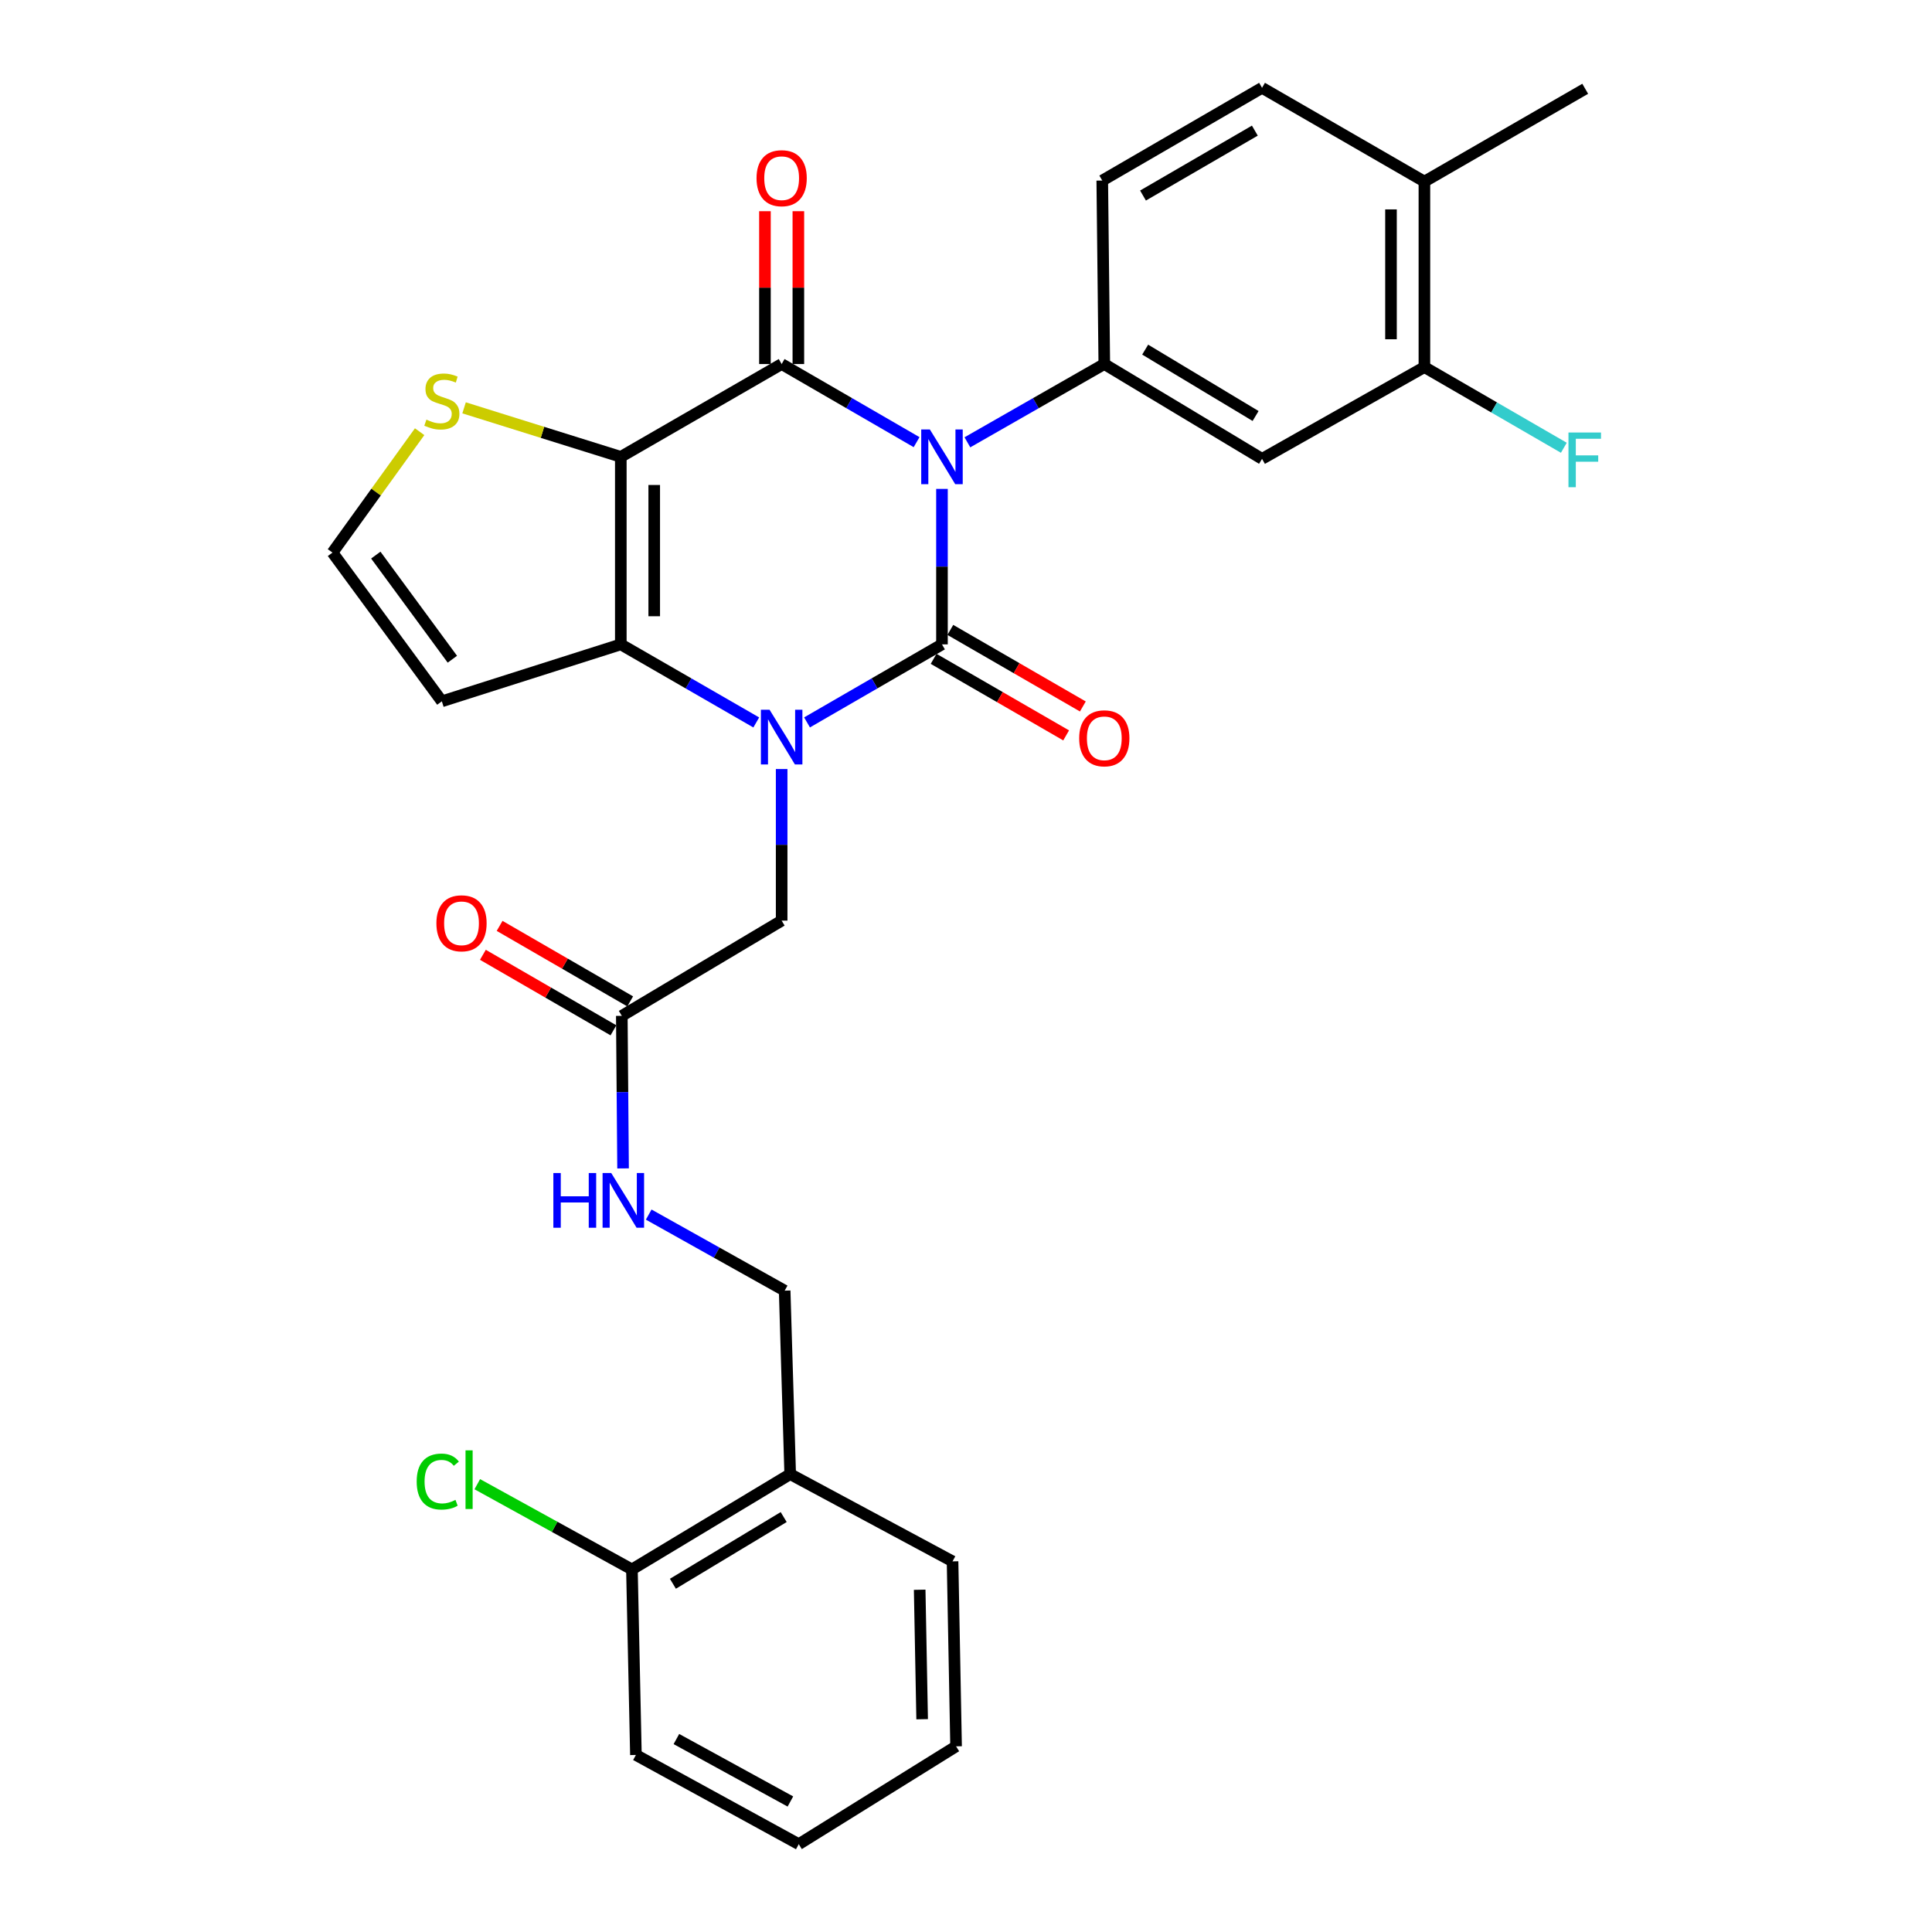 <?xml version='1.0' encoding='iso-8859-1'?>
<svg version='1.1' baseProfile='full'
              xmlns='http://www.w3.org/2000/svg'
                      xmlns:rdkit='http://www.rdkit.org/xml'
                      xmlns:xlink='http://www.w3.org/1999/xlink'
                  xml:space='preserve'
width='1000px' height='1000px' viewBox='0 0 1000 1000'>
<!-- END OF HEADER -->
<rect style='opacity:1.0;fill:#FFFFFF;stroke:none' width='1000' height='1000' x='0' y='0'> </rect>
<path class='bond-0' d='M 487.564,253.054 L 487.564,293.29' style='fill:none;fill-rule:evenodd;stroke:#0000FF;stroke-width:6px;stroke-linecap:butt;stroke-linejoin:miter;stroke-opacity:1' />
<path class='bond-0' d='M 487.564,293.29 L 487.564,333.525' style='fill:none;fill-rule:evenodd;stroke:#000000;stroke-width:6px;stroke-linecap:butt;stroke-linejoin:miter;stroke-opacity:1' />
<path class='bond-2' d='M 474.427,228.862 L 439.504,208.645' style='fill:none;fill-rule:evenodd;stroke:#0000FF;stroke-width:6px;stroke-linecap:butt;stroke-linejoin:miter;stroke-opacity:1' />
<path class='bond-2' d='M 439.504,208.645 L 404.581,188.428' style='fill:none;fill-rule:evenodd;stroke:#000000;stroke-width:6px;stroke-linecap:butt;stroke-linejoin:miter;stroke-opacity:1' />
<path class='bond-5' d='M 500.724,228.943 L 536.154,208.686' style='fill:none;fill-rule:evenodd;stroke:#0000FF;stroke-width:6px;stroke-linecap:butt;stroke-linejoin:miter;stroke-opacity:1' />
<path class='bond-5' d='M 536.154,208.686 L 571.584,188.428' style='fill:none;fill-rule:evenodd;stroke:#000000;stroke-width:6px;stroke-linecap:butt;stroke-linejoin:miter;stroke-opacity:1' />
<path class='bond-1' d='M 487.564,333.525 L 452.641,353.722' style='fill:none;fill-rule:evenodd;stroke:#000000;stroke-width:6px;stroke-linecap:butt;stroke-linejoin:miter;stroke-opacity:1' />
<path class='bond-1' d='M 452.641,353.722 L 417.718,373.919' style='fill:none;fill-rule:evenodd;stroke:#0000FF;stroke-width:6px;stroke-linecap:butt;stroke-linejoin:miter;stroke-opacity:1' />
<path class='bond-10' d='M 483.239,341.013 L 517.536,360.826' style='fill:none;fill-rule:evenodd;stroke:#000000;stroke-width:6px;stroke-linecap:butt;stroke-linejoin:miter;stroke-opacity:1' />
<path class='bond-10' d='M 517.536,360.826 L 551.833,380.64' style='fill:none;fill-rule:evenodd;stroke:#FF0000;stroke-width:6px;stroke-linecap:butt;stroke-linejoin:miter;stroke-opacity:1' />
<path class='bond-10' d='M 491.89,326.038 L 526.187,345.852' style='fill:none;fill-rule:evenodd;stroke:#000000;stroke-width:6px;stroke-linecap:butt;stroke-linejoin:miter;stroke-opacity:1' />
<path class='bond-10' d='M 526.187,345.852 L 560.484,365.665' style='fill:none;fill-rule:evenodd;stroke:#FF0000;stroke-width:6px;stroke-linecap:butt;stroke-linejoin:miter;stroke-opacity:1' />
<path class='bond-9' d='M 404.581,398.051 L 404.581,437.28' style='fill:none;fill-rule:evenodd;stroke:#0000FF;stroke-width:6px;stroke-linecap:butt;stroke-linejoin:miter;stroke-opacity:1' />
<path class='bond-9' d='M 404.581,437.28 L 404.581,476.509' style='fill:none;fill-rule:evenodd;stroke:#000000;stroke-width:6px;stroke-linecap:butt;stroke-linejoin:miter;stroke-opacity:1' />
<path class='bond-30' d='M 391.439,373.941 L 356.384,353.733' style='fill:none;fill-rule:evenodd;stroke:#0000FF;stroke-width:6px;stroke-linecap:butt;stroke-linejoin:miter;stroke-opacity:1' />
<path class='bond-30' d='M 356.384,353.733 L 321.33,333.525' style='fill:none;fill-rule:evenodd;stroke:#000000;stroke-width:6px;stroke-linecap:butt;stroke-linejoin:miter;stroke-opacity:1' />
<path class='bond-3' d='M 404.581,188.428 L 321.33,236.467' style='fill:none;fill-rule:evenodd;stroke:#000000;stroke-width:6px;stroke-linecap:butt;stroke-linejoin:miter;stroke-opacity:1' />
<path class='bond-14' d='M 413.229,188.428 L 413.229,148.872' style='fill:none;fill-rule:evenodd;stroke:#000000;stroke-width:6px;stroke-linecap:butt;stroke-linejoin:miter;stroke-opacity:1' />
<path class='bond-14' d='M 413.229,148.872 L 413.229,109.315' style='fill:none;fill-rule:evenodd;stroke:#FF0000;stroke-width:6px;stroke-linecap:butt;stroke-linejoin:miter;stroke-opacity:1' />
<path class='bond-14' d='M 395.934,188.428 L 395.934,148.872' style='fill:none;fill-rule:evenodd;stroke:#000000;stroke-width:6px;stroke-linecap:butt;stroke-linejoin:miter;stroke-opacity:1' />
<path class='bond-14' d='M 395.934,148.872 L 395.934,109.315' style='fill:none;fill-rule:evenodd;stroke:#FF0000;stroke-width:6px;stroke-linecap:butt;stroke-linejoin:miter;stroke-opacity:1' />
<path class='bond-4' d='M 321.33,236.467 L 321.33,333.525' style='fill:none;fill-rule:evenodd;stroke:#000000;stroke-width:6px;stroke-linecap:butt;stroke-linejoin:miter;stroke-opacity:1' />
<path class='bond-4' d='M 338.624,251.026 L 338.624,318.967' style='fill:none;fill-rule:evenodd;stroke:#000000;stroke-width:6px;stroke-linecap:butt;stroke-linejoin:miter;stroke-opacity:1' />
<path class='bond-6' d='M 321.33,236.467 L 280.769,223.779' style='fill:none;fill-rule:evenodd;stroke:#000000;stroke-width:6px;stroke-linecap:butt;stroke-linejoin:miter;stroke-opacity:1' />
<path class='bond-6' d='M 280.769,223.779 L 240.207,211.09' style='fill:none;fill-rule:evenodd;stroke:#CCCC00;stroke-width:6px;stroke-linecap:butt;stroke-linejoin:miter;stroke-opacity:1' />
<path class='bond-8' d='M 321.33,333.525 L 228.701,363.002' style='fill:none;fill-rule:evenodd;stroke:#000000;stroke-width:6px;stroke-linecap:butt;stroke-linejoin:miter;stroke-opacity:1' />
<path class='bond-7' d='M 571.584,188.428 L 653.232,237.505' style='fill:none;fill-rule:evenodd;stroke:#000000;stroke-width:6px;stroke-linecap:butt;stroke-linejoin:miter;stroke-opacity:1' />
<path class='bond-7' d='M 592.741,180.967 L 649.894,215.321' style='fill:none;fill-rule:evenodd;stroke:#000000;stroke-width:6px;stroke-linecap:butt;stroke-linejoin:miter;stroke-opacity:1' />
<path class='bond-17' d='M 571.584,188.428 L 570.528,93.455' style='fill:none;fill-rule:evenodd;stroke:#000000;stroke-width:6px;stroke-linecap:butt;stroke-linejoin:miter;stroke-opacity:1' />
<path class='bond-13' d='M 217.201,223.445 L 194.646,254.735' style='fill:none;fill-rule:evenodd;stroke:#CCCC00;stroke-width:6px;stroke-linecap:butt;stroke-linejoin:miter;stroke-opacity:1' />
<path class='bond-13' d='M 194.646,254.735 L 172.092,286.024' style='fill:none;fill-rule:evenodd;stroke:#000000;stroke-width:6px;stroke-linecap:butt;stroke-linejoin:miter;stroke-opacity:1' />
<path class='bond-11' d='M 653.232,237.505 L 737.271,190.004' style='fill:none;fill-rule:evenodd;stroke:#000000;stroke-width:6px;stroke-linecap:butt;stroke-linejoin:miter;stroke-opacity:1' />
<path class='bond-32' d='M 228.701,363.002 L 172.092,286.024' style='fill:none;fill-rule:evenodd;stroke:#000000;stroke-width:6px;stroke-linecap:butt;stroke-linejoin:miter;stroke-opacity:1' />
<path class='bond-32' d='M 234.142,341.21 L 194.515,287.325' style='fill:none;fill-rule:evenodd;stroke:#000000;stroke-width:6px;stroke-linecap:butt;stroke-linejoin:miter;stroke-opacity:1' />
<path class='bond-12' d='M 404.581,476.509 L 321.849,525.807' style='fill:none;fill-rule:evenodd;stroke:#000000;stroke-width:6px;stroke-linecap:butt;stroke-linejoin:miter;stroke-opacity:1' />
<path class='bond-23' d='M 737.271,190.004 L 773.354,210.884' style='fill:none;fill-rule:evenodd;stroke:#000000;stroke-width:6px;stroke-linecap:butt;stroke-linejoin:miter;stroke-opacity:1' />
<path class='bond-23' d='M 773.354,210.884 L 809.437,231.764' style='fill:none;fill-rule:evenodd;stroke:#33CCCC;stroke-width:6px;stroke-linecap:butt;stroke-linejoin:miter;stroke-opacity:1' />
<path class='bond-31' d='M 737.271,190.004 L 737.271,93.984' style='fill:none;fill-rule:evenodd;stroke:#000000;stroke-width:6px;stroke-linecap:butt;stroke-linejoin:miter;stroke-opacity:1' />
<path class='bond-31' d='M 719.977,175.601 L 719.977,108.387' style='fill:none;fill-rule:evenodd;stroke:#000000;stroke-width:6px;stroke-linecap:butt;stroke-linejoin:miter;stroke-opacity:1' />
<path class='bond-16' d='M 321.849,525.807 L 322.174,565.288' style='fill:none;fill-rule:evenodd;stroke:#000000;stroke-width:6px;stroke-linecap:butt;stroke-linejoin:miter;stroke-opacity:1' />
<path class='bond-16' d='M 322.174,565.288 L 322.5,604.77' style='fill:none;fill-rule:evenodd;stroke:#0000FF;stroke-width:6px;stroke-linecap:butt;stroke-linejoin:miter;stroke-opacity:1' />
<path class='bond-21' d='M 326.178,518.321 L 292.39,498.778' style='fill:none;fill-rule:evenodd;stroke:#000000;stroke-width:6px;stroke-linecap:butt;stroke-linejoin:miter;stroke-opacity:1' />
<path class='bond-21' d='M 292.39,498.778 L 258.601,479.236' style='fill:none;fill-rule:evenodd;stroke:#FF0000;stroke-width:6px;stroke-linecap:butt;stroke-linejoin:miter;stroke-opacity:1' />
<path class='bond-21' d='M 317.519,533.292 L 283.731,513.749' style='fill:none;fill-rule:evenodd;stroke:#000000;stroke-width:6px;stroke-linecap:butt;stroke-linejoin:miter;stroke-opacity:1' />
<path class='bond-21' d='M 283.731,513.749 L 249.943,494.206' style='fill:none;fill-rule:evenodd;stroke:#FF0000;stroke-width:6px;stroke-linecap:butt;stroke-linejoin:miter;stroke-opacity:1' />
<path class='bond-15' d='M 409.001,763.014 L 406.138,668.041' style='fill:none;fill-rule:evenodd;stroke:#000000;stroke-width:6px;stroke-linecap:butt;stroke-linejoin:miter;stroke-opacity:1' />
<path class='bond-20' d='M 409.001,763.014 L 327.085,812.331' style='fill:none;fill-rule:evenodd;stroke:#000000;stroke-width:6px;stroke-linecap:butt;stroke-linejoin:miter;stroke-opacity:1' />
<path class='bond-20' d='M 405.634,785.227 L 348.292,819.749' style='fill:none;fill-rule:evenodd;stroke:#000000;stroke-width:6px;stroke-linecap:butt;stroke-linejoin:miter;stroke-opacity:1' />
<path class='bond-25' d='M 409.001,763.014 L 493.041,808.161' style='fill:none;fill-rule:evenodd;stroke:#000000;stroke-width:6px;stroke-linecap:butt;stroke-linejoin:miter;stroke-opacity:1' />
<path class='bond-19' d='M 335.769,628.666 L 370.953,648.353' style='fill:none;fill-rule:evenodd;stroke:#0000FF;stroke-width:6px;stroke-linecap:butt;stroke-linejoin:miter;stroke-opacity:1' />
<path class='bond-19' d='M 370.953,648.353 L 406.138,668.041' style='fill:none;fill-rule:evenodd;stroke:#000000;stroke-width:6px;stroke-linecap:butt;stroke-linejoin:miter;stroke-opacity:1' />
<path class='bond-22' d='M 570.528,93.455 L 653.232,45.455' style='fill:none;fill-rule:evenodd;stroke:#000000;stroke-width:6px;stroke-linecap:butt;stroke-linejoin:miter;stroke-opacity:1' />
<path class='bond-22' d='M 591.614,101.212 L 649.507,67.612' style='fill:none;fill-rule:evenodd;stroke:#000000;stroke-width:6px;stroke-linecap:butt;stroke-linejoin:miter;stroke-opacity:1' />
<path class='bond-18' d='M 737.271,93.984 L 653.232,45.455' style='fill:none;fill-rule:evenodd;stroke:#000000;stroke-width:6px;stroke-linecap:butt;stroke-linejoin:miter;stroke-opacity:1' />
<path class='bond-26' d='M 737.271,93.984 L 820.504,45.954' style='fill:none;fill-rule:evenodd;stroke:#000000;stroke-width:6px;stroke-linecap:butt;stroke-linejoin:miter;stroke-opacity:1' />
<path class='bond-24' d='M 327.085,812.331 L 287.063,790.274' style='fill:none;fill-rule:evenodd;stroke:#000000;stroke-width:6px;stroke-linecap:butt;stroke-linejoin:miter;stroke-opacity:1' />
<path class='bond-24' d='M 287.063,790.274 L 247.042,768.217' style='fill:none;fill-rule:evenodd;stroke:#00CC00;stroke-width:6px;stroke-linecap:butt;stroke-linejoin:miter;stroke-opacity:1' />
<path class='bond-27' d='M 327.085,812.331 L 329.151,908.361' style='fill:none;fill-rule:evenodd;stroke:#000000;stroke-width:6px;stroke-linecap:butt;stroke-linejoin:miter;stroke-opacity:1' />
<path class='bond-28' d='M 493.041,808.161 L 494.866,903.903' style='fill:none;fill-rule:evenodd;stroke:#000000;stroke-width:6px;stroke-linecap:butt;stroke-linejoin:miter;stroke-opacity:1' />
<path class='bond-28' d='M 476.023,822.852 L 477.301,889.871' style='fill:none;fill-rule:evenodd;stroke:#000000;stroke-width:6px;stroke-linecap:butt;stroke-linejoin:miter;stroke-opacity:1' />
<path class='bond-33' d='M 329.151,908.361 L 413.44,954.545' style='fill:none;fill-rule:evenodd;stroke:#000000;stroke-width:6px;stroke-linecap:butt;stroke-linejoin:miter;stroke-opacity:1' />
<path class='bond-33' d='M 350.104,900.122 L 409.107,932.451' style='fill:none;fill-rule:evenodd;stroke:#000000;stroke-width:6px;stroke-linecap:butt;stroke-linejoin:miter;stroke-opacity:1' />
<path class='bond-29' d='M 494.866,903.903 L 413.44,954.545' style='fill:none;fill-rule:evenodd;stroke:#000000;stroke-width:6px;stroke-linecap:butt;stroke-linejoin:miter;stroke-opacity:1' />
<path  class='atom-0' d='M 481.304 222.307
L 490.584 237.307
Q 491.504 238.787, 492.984 241.467
Q 494.464 244.147, 494.544 244.307
L 494.544 222.307
L 498.304 222.307
L 498.304 250.627
L 494.424 250.627
L 484.464 234.227
Q 483.304 232.307, 482.064 230.107
Q 480.864 227.907, 480.504 227.227
L 480.504 250.627
L 476.824 250.627
L 476.824 222.307
L 481.304 222.307
' fill='#0000FF'/>
<path  class='atom-2' d='M 398.321 367.356
L 407.601 382.356
Q 408.521 383.836, 410.001 386.516
Q 411.481 389.196, 411.561 389.356
L 411.561 367.356
L 415.321 367.356
L 415.321 395.676
L 411.441 395.676
L 401.481 379.276
Q 400.321 377.356, 399.081 375.156
Q 397.881 372.956, 397.521 372.276
L 397.521 395.676
L 393.841 395.676
L 393.841 367.356
L 398.321 367.356
' fill='#0000FF'/>
<path  class='atom-7' d='M 220.701 217.21
Q 221.021 217.33, 222.341 217.89
Q 223.661 218.45, 225.101 218.81
Q 226.581 219.13, 228.021 219.13
Q 230.701 219.13, 232.261 217.85
Q 233.821 216.53, 233.821 214.25
Q 233.821 212.69, 233.021 211.73
Q 232.261 210.77, 231.061 210.25
Q 229.861 209.73, 227.861 209.13
Q 225.341 208.37, 223.821 207.65
Q 222.341 206.93, 221.261 205.41
Q 220.221 203.89, 220.221 201.33
Q 220.221 197.77, 222.621 195.57
Q 225.061 193.37, 229.861 193.37
Q 233.141 193.37, 236.861 194.93
L 235.941 198.01
Q 232.541 196.61, 229.981 196.61
Q 227.221 196.61, 225.701 197.77
Q 224.181 198.89, 224.221 200.85
Q 224.221 202.37, 224.981 203.29
Q 225.781 204.21, 226.901 204.73
Q 228.061 205.25, 229.981 205.85
Q 232.541 206.65, 234.061 207.45
Q 235.581 208.25, 236.661 209.89
Q 237.781 211.49, 237.781 214.25
Q 237.781 218.17, 235.141 220.29
Q 232.541 222.37, 228.181 222.37
Q 225.661 222.37, 223.741 221.81
Q 221.861 221.29, 219.621 220.37
L 220.701 217.21
' fill='#CCCC00'/>
<path  class='atom-11' d='M 558.584 382.144
Q 558.584 375.344, 561.944 371.544
Q 565.304 367.744, 571.584 367.744
Q 577.864 367.744, 581.224 371.544
Q 584.584 375.344, 584.584 382.144
Q 584.584 389.024, 581.184 392.944
Q 577.784 396.824, 571.584 396.824
Q 565.344 396.824, 561.944 392.944
Q 558.584 389.064, 558.584 382.144
M 571.584 393.624
Q 575.904 393.624, 578.224 390.744
Q 580.584 387.824, 580.584 382.144
Q 580.584 376.584, 578.224 373.784
Q 575.904 370.944, 571.584 370.944
Q 567.264 370.944, 564.904 373.744
Q 562.584 376.544, 562.584 382.144
Q 562.584 387.864, 564.904 390.744
Q 567.264 393.624, 571.584 393.624
' fill='#FF0000'/>
<path  class='atom-15' d='M 391.581 92.228
Q 391.581 85.428, 394.941 81.629
Q 398.301 77.829, 404.581 77.829
Q 410.861 77.829, 414.221 81.629
Q 417.581 85.428, 417.581 92.228
Q 417.581 99.109, 414.181 103.028
Q 410.781 106.908, 404.581 106.908
Q 398.341 106.908, 394.941 103.028
Q 391.581 99.148, 391.581 92.228
M 404.581 103.708
Q 408.901 103.708, 411.221 100.828
Q 413.581 97.909, 413.581 92.228
Q 413.581 86.668, 411.221 83.868
Q 408.901 81.028, 404.581 81.028
Q 400.261 81.028, 397.901 83.829
Q 395.581 86.629, 395.581 92.228
Q 395.581 97.948, 397.901 100.828
Q 400.261 103.708, 404.581 103.708
' fill='#FF0000'/>
<path  class='atom-17' d='M 286.416 607.158
L 290.256 607.158
L 290.256 619.198
L 304.736 619.198
L 304.736 607.158
L 308.576 607.158
L 308.576 635.478
L 304.736 635.478
L 304.736 622.398
L 290.256 622.398
L 290.256 635.478
L 286.416 635.478
L 286.416 607.158
' fill='#0000FF'/>
<path  class='atom-17' d='M 316.376 607.158
L 325.656 622.158
Q 326.576 623.638, 328.056 626.318
Q 329.536 628.998, 329.616 629.158
L 329.616 607.158
L 333.376 607.158
L 333.376 635.478
L 329.496 635.478
L 319.536 619.078
Q 318.376 617.158, 317.136 614.958
Q 315.936 612.758, 315.576 612.078
L 315.576 635.478
L 311.896 635.478
L 311.896 607.158
L 316.376 607.158
' fill='#0000FF'/>
<path  class='atom-22' d='M 225.876 477.896
Q 225.876 471.096, 229.236 467.296
Q 232.596 463.496, 238.876 463.496
Q 245.156 463.496, 248.516 467.296
Q 251.876 471.096, 251.876 477.896
Q 251.876 484.776, 248.476 488.696
Q 245.076 492.576, 238.876 492.576
Q 232.636 492.576, 229.236 488.696
Q 225.876 484.816, 225.876 477.896
M 238.876 489.376
Q 243.196 489.376, 245.516 486.496
Q 247.876 483.576, 247.876 477.896
Q 247.876 472.336, 245.516 469.536
Q 243.196 466.696, 238.876 466.696
Q 234.556 466.696, 232.196 469.496
Q 229.876 472.296, 229.876 477.896
Q 229.876 483.616, 232.196 486.496
Q 234.556 489.376, 238.876 489.376
' fill='#FF0000'/>
<path  class='atom-24' d='M 811.834 223.864
L 828.674 223.864
L 828.674 227.104
L 815.634 227.104
L 815.634 235.704
L 827.234 235.704
L 827.234 238.984
L 815.634 238.984
L 815.634 252.184
L 811.834 252.184
L 811.834 223.864
' fill='#33CCCC'/>
<path  class='atom-25' d='M 215.676 766.857
Q 215.676 759.817, 218.956 756.137
Q 222.276 752.417, 228.556 752.417
Q 234.396 752.417, 237.516 756.537
L 234.876 758.697
Q 232.596 755.697, 228.556 755.697
Q 224.276 755.697, 221.996 758.577
Q 219.756 761.417, 219.756 766.857
Q 219.756 772.457, 222.076 775.337
Q 224.436 778.217, 228.996 778.217
Q 232.116 778.217, 235.756 776.337
L 236.876 779.337
Q 235.396 780.297, 233.156 780.857
Q 230.916 781.417, 228.436 781.417
Q 222.276 781.417, 218.956 777.657
Q 215.676 773.897, 215.676 766.857
' fill='#00CC00'/>
<path  class='atom-25' d='M 240.956 750.697
L 244.636 750.697
L 244.636 781.057
L 240.956 781.057
L 240.956 750.697
' fill='#00CC00'/>
</svg>
